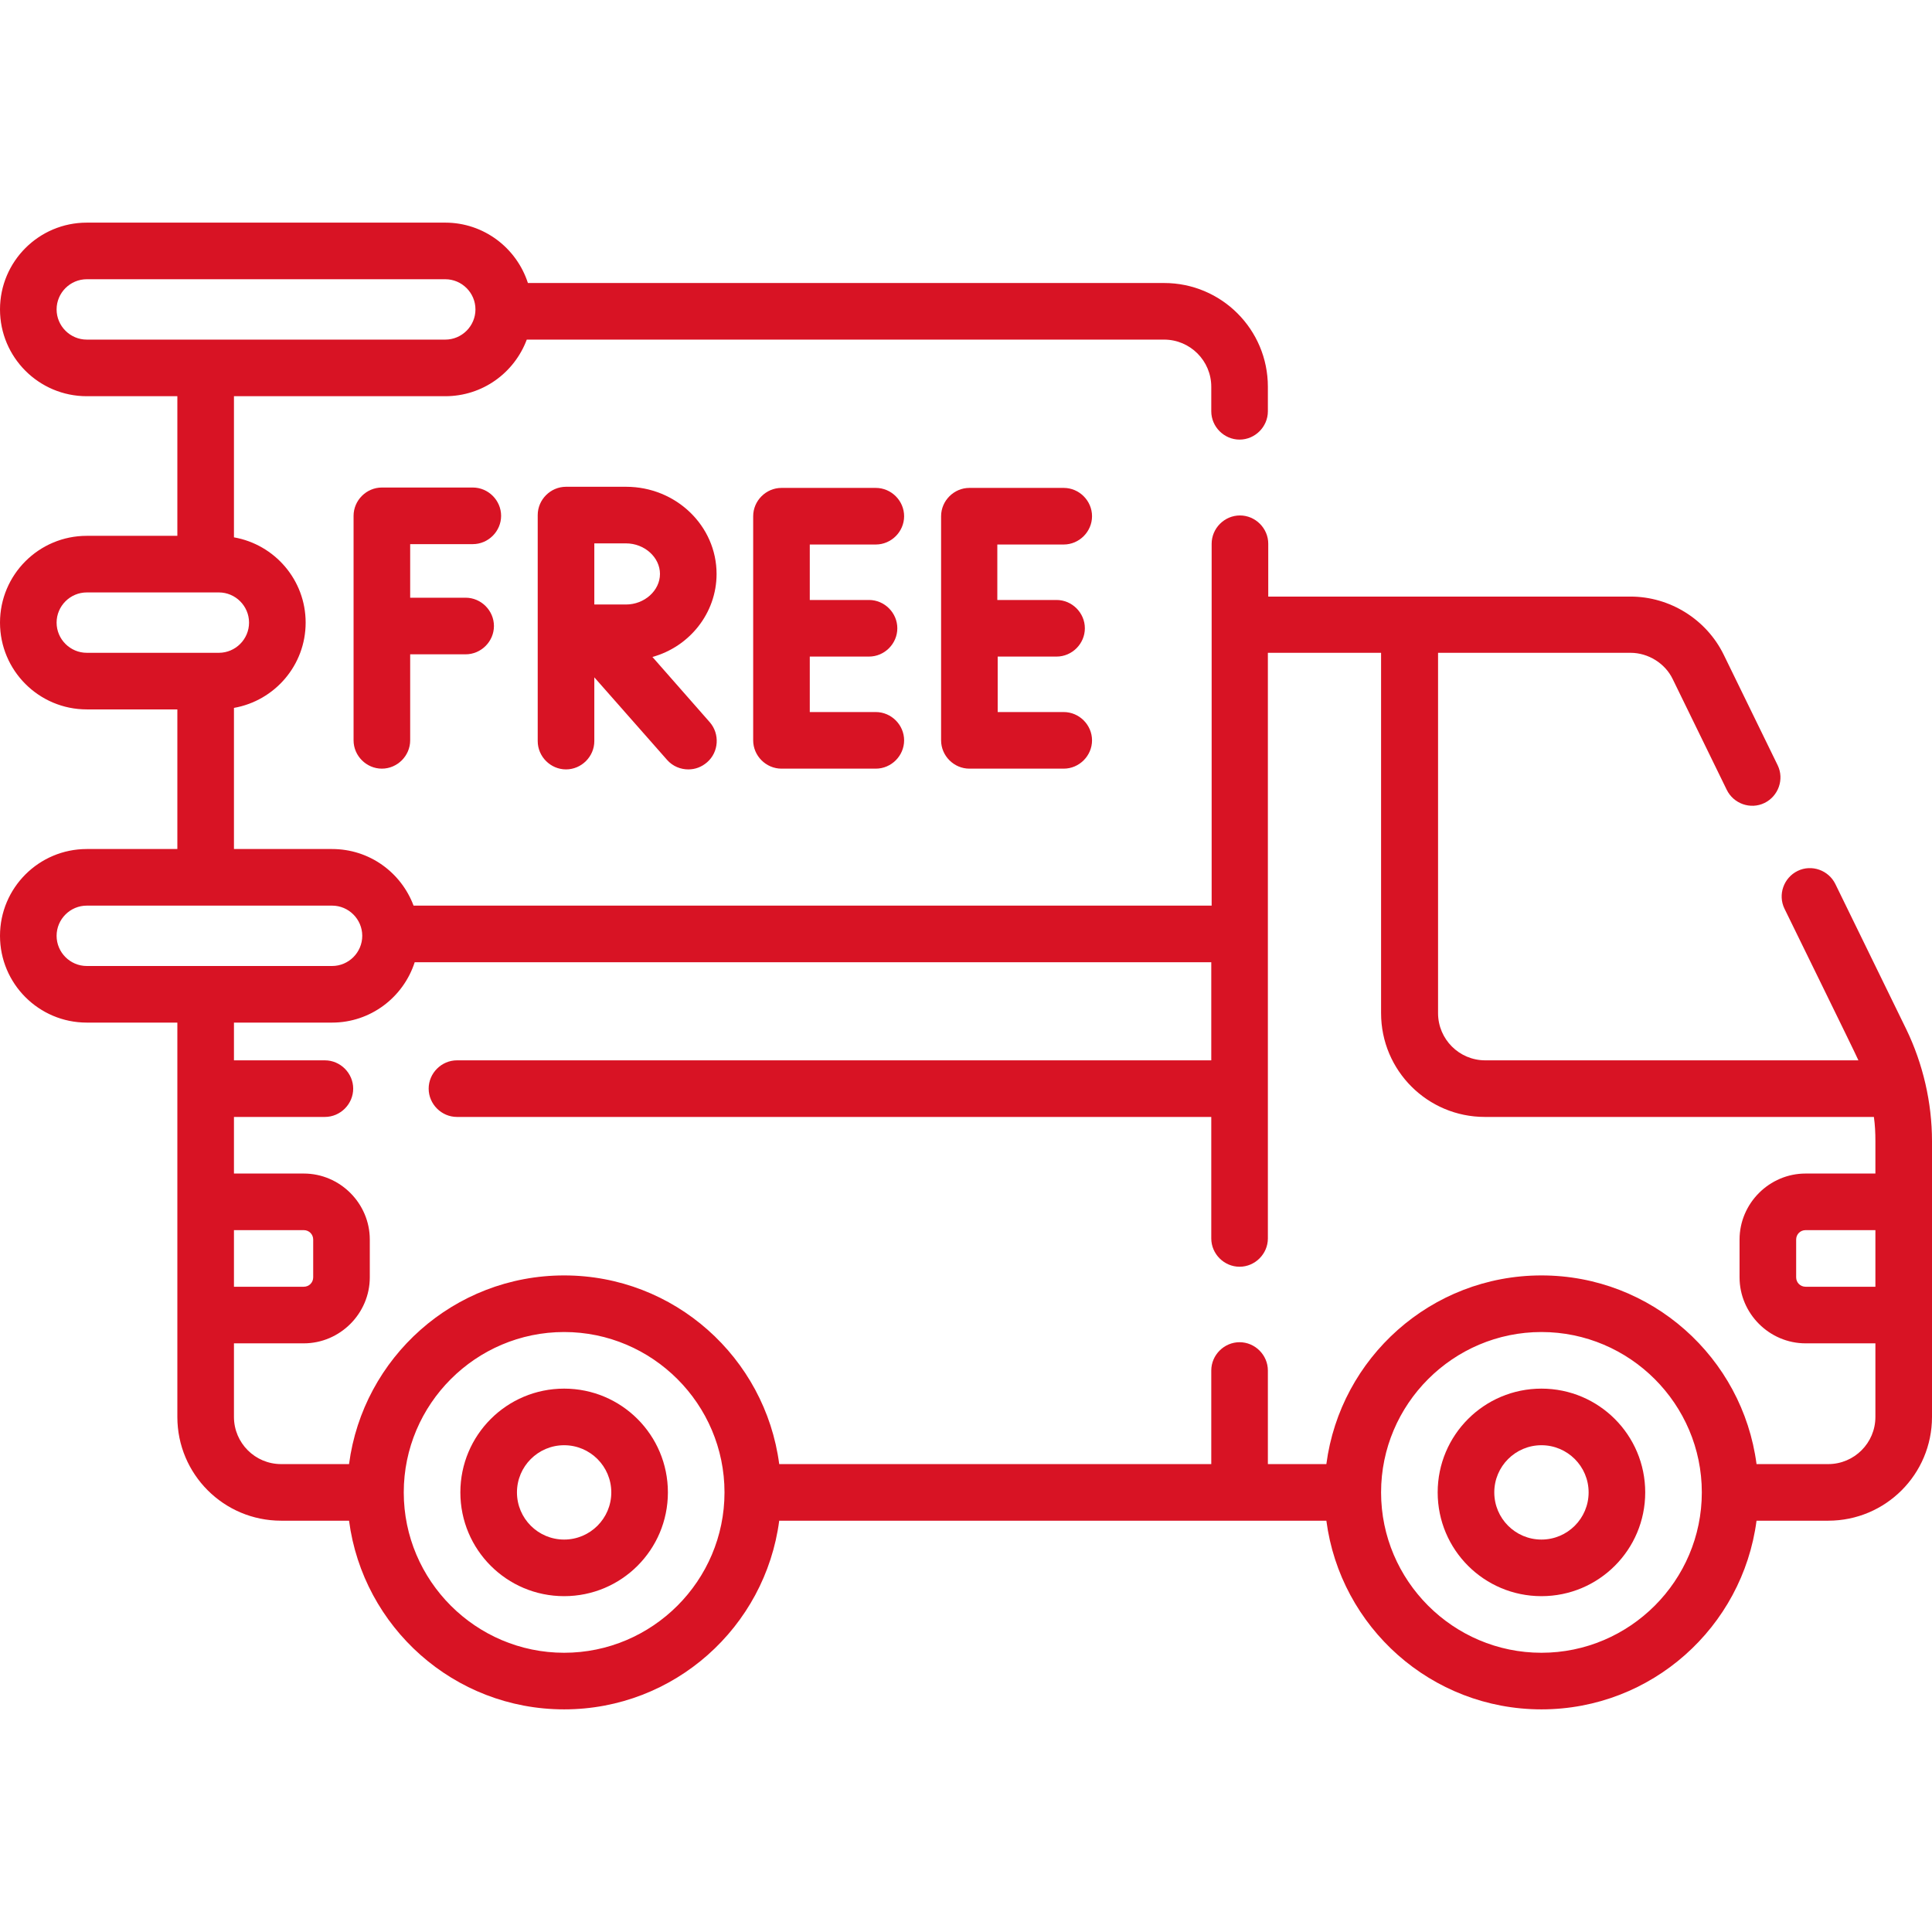 <svg xmlns="http://www.w3.org/2000/svg" xmlns:xlink="http://www.w3.org/1999/xlink" id="Capa_1" x="0px" y="0px" viewBox="0 0 512 512" style="enable-background:new 0 0 512 512;" xml:space="preserve"> <style type="text/css"> .st0{fill:#D81324;} </style> <g> <path class="st0" d="M505.2,272.8l-18.8-38.5c-1.8-3.7-6.3-5.3-10-3.5c-3.7,1.8-5.3,6.3-3.5,10c0.9,1.9,18.7,38.1,19.6,40.2h-98.9 c-6.9,0-12.5-5.6-12.5-12.5V173h51c4.7,0,9.2,2.8,11.2,7l14.3,29.3c1.8,3.7,6.3,5.3,10,3.5c3.7-1.8,5.3-6.3,3.5-10l-14.3-29.3 c-4.6-9.4-14.3-15.4-24.7-15.4h-96v-14c0-4.1-3.4-7.5-7.5-7.5s-7.5,3.4-7.5,7.5v21.5V240H109.6c-3.3-8.8-11.7-15-21.6-15H62v-37.4 c10.8-1.9,19-11.3,19-22.6s-8.2-20.7-19-22.6V105h56c9.9,0,18.3-6.2,21.6-15h168.9c6.9,0,12.5,5.6,12.5,12.5v6.5 c0,4.1,3.4,7.5,7.5,7.5s7.5-3.4,7.5-7.5v-6.5c0-15.2-12.3-27.5-27.5-27.5H139.9c-3-9.3-11.7-16-21.9-16H23C10.3,59,0,69.3,0,82 s10.3,23,23,23h24v37H23c-12.7,0-23,10.3-23,23s10.3,23,23,23h24v37H23c-12.7,0-23,10.3-23,23c0,12.7,10.3,23,23,23h24v104.5 c0,15.2,12.3,27.5,27.5,27.5h18c3.7,28.2,27.8,50,57,50s53.3-21.8,57-50h122h23c3.7,28.2,27.8,50,57,50s53.3-21.8,57-50h19 c15.2,0,27.5-12.3,27.5-27.5v-73.1C512,292.2,509.6,281.9,505.2,272.8L505.2,272.8z M15,82c0-4.4,3.6-8,8-8h95c4.4,0,8,3.6,8,8 s-3.6,8-8,8H23C18.6,90,15,86.4,15,82z M15,165c0-4.4,3.6-8,8-8h35c4.4,0,8,3.6,8,8s-3.6,8-8,8H23C18.6,173,15,169.4,15,165z M497,341h-18.5c-1.4,0-2.5-1.1-2.5-2.5v-10c0-1.4,1.1-2.5,2.5-2.5H497V341z M15,248c0-4.4,3.6-8,8-8h65c4.4,0,8,3.6,8,8 s-3.6,8-8,8H23C18.6,256,15,252.4,15,248z M62,326h18.5c1.4,0,2.5,1.1,2.5,2.5v10c0,1.4-1.1,2.5-2.5,2.5H62V326z M149.5,438 c-23.4,0-42.5-19.1-42.5-42.5s19.1-42.5,42.5-42.5s42.5,19.1,42.5,42.5S172.9,438,149.5,438z M408.5,438 c-23.4,0-42.5-19.1-42.5-42.5s19.1-42.5,42.5-42.5s42.5,19.1,42.5,42.5S431.9,438,408.5,438z M484.5,388h-19 c-3.7-28.2-27.8-50-57-50s-53.3,21.8-57,50H336v-24.8c0-4.1-3.4-7.5-7.5-7.5s-7.5,3.4-7.5,7.5V388H206.5c-3.7-28.2-27.8-50-57-50 s-53.3,21.8-57,50h-18c-6.9,0-12.5-5.6-12.5-12.5V356h18.5c9.6,0,17.5-7.9,17.5-17.5v-10c0-9.6-7.9-17.5-17.5-17.5H62v-15h24.1 c4.1,0,7.5-3.4,7.5-7.5s-3.4-7.5-7.5-7.5H62v-10h26c10.2,0,18.9-6.7,21.9-16H321v26H121.1c-4.1,0-7.5,3.4-7.5,7.5s3.4,7.5,7.5,7.5 H321v32.2c0,4.1,3.4,7.5,7.5,7.5s7.5-3.4,7.5-7.5V173h30v95.5c0,15.2,12.3,27.5,27.5,27.5h103.1c0.3,2.1,0.4,4.2,0.4,6.4v8.6h-18.5 c-9.6,0-17.5,7.9-17.5,17.5v10c0,9.6,7.9,17.5,17.5,17.5H497v19.5C497,382.4,491.4,388,484.5,388z"></path> <path class="st0" d="M408.5,368c-15.2,0-27.5,12.3-27.5,27.5s12.3,27.5,27.5,27.5s27.5-12.3,27.5-27.5S423.7,368,408.5,368z M408.5,408c-6.9,0-12.5-5.6-12.5-12.5s5.6-12.5,12.5-12.5s12.5,5.6,12.5,12.5S415.4,408,408.5,408z"></path> <path class="st0" d="M149.5,368c-15.2,0-27.5,12.3-27.5,27.5s12.3,27.5,27.5,27.5s27.5-12.3,27.5-27.5S164.7,368,149.5,368z M149.5,408c-6.9,0-12.5-5.6-12.5-12.5s5.6-12.5,12.5-12.5s12.5,5.6,12.5,12.5S156.4,408,149.5,408z"></path> <path class="st0" d="M125.3,144.2c4.1,0,7.5-3.4,7.5-7.5s-3.4-7.5-7.5-7.5h-24.1c-4.1,0-7.5,3.4-7.5,7.5v59.5 c0,4.1,3.4,7.5,7.5,7.5s7.5-3.4,7.5-7.5v-22.8h14.7c4.1,0,7.5-3.4,7.5-7.5s-3.4-7.5-7.5-7.5h-14.7v-14.2L125.3,144.2L125.3,144.2z"></path> <path class="st0" d="M232.1,144.3c4.1,0,7.5-3.4,7.5-7.5s-3.4-7.5-7.5-7.5h-25c-4.1,0-7.5,3.4-7.5,7.5v59.4c0,4.1,3.4,7.5,7.5,7.5 h25c4.1,0,7.5-3.4,7.5-7.5s-3.4-7.5-7.5-7.5h-17.5V174h15.7c4.1,0,7.5-3.4,7.5-7.5s-3.4-7.5-7.5-7.5h-15.7v-14.7L232.1,144.3z"></path> <path class="st0" d="M281.9,144.3c4.1,0,7.5-3.4,7.5-7.5s-3.4-7.5-7.5-7.5h-25c-4.1,0-7.5,3.4-7.5,7.5v59.4c0,4.1,3.4,7.5,7.5,7.5 h25c4.1,0,7.5-3.4,7.5-7.5s-3.4-7.5-7.5-7.5h-17.5V174H280c4.1,0,7.5-3.4,7.5-7.5s-3.4-7.5-7.5-7.5h-15.7v-14.7L281.9,144.3z"></path> <path class="st0" d="M189.9,152.1c0-12.7-10.7-23.1-24-23.1H150c0,0,0,0,0,0s0,0,0,0c-4.1,0-7.5,3.4-7.5,7.5v59.9 c0,4.1,3.4,7.5,7.5,7.5s7.5-3.4,7.5-7.5v-16.9l19.3,21.9c1.5,1.7,3.6,2.5,5.6,2.5c1.8,0,3.5-0.6,5-1.9c3.1-2.7,3.4-7.5,0.7-10.6 l-15.2-17.3C182.7,171.4,189.9,162.5,189.9,152.1L189.9,152.1z M165.9,160.2c-2,0-5.3,0-8.4,0c0-5.4,0-8.3,0-16.2h8.4 c4.9,0,9,3.7,9,8.1S170.8,160.2,165.9,160.2L165.9,160.2z"></path> </g> </svg>